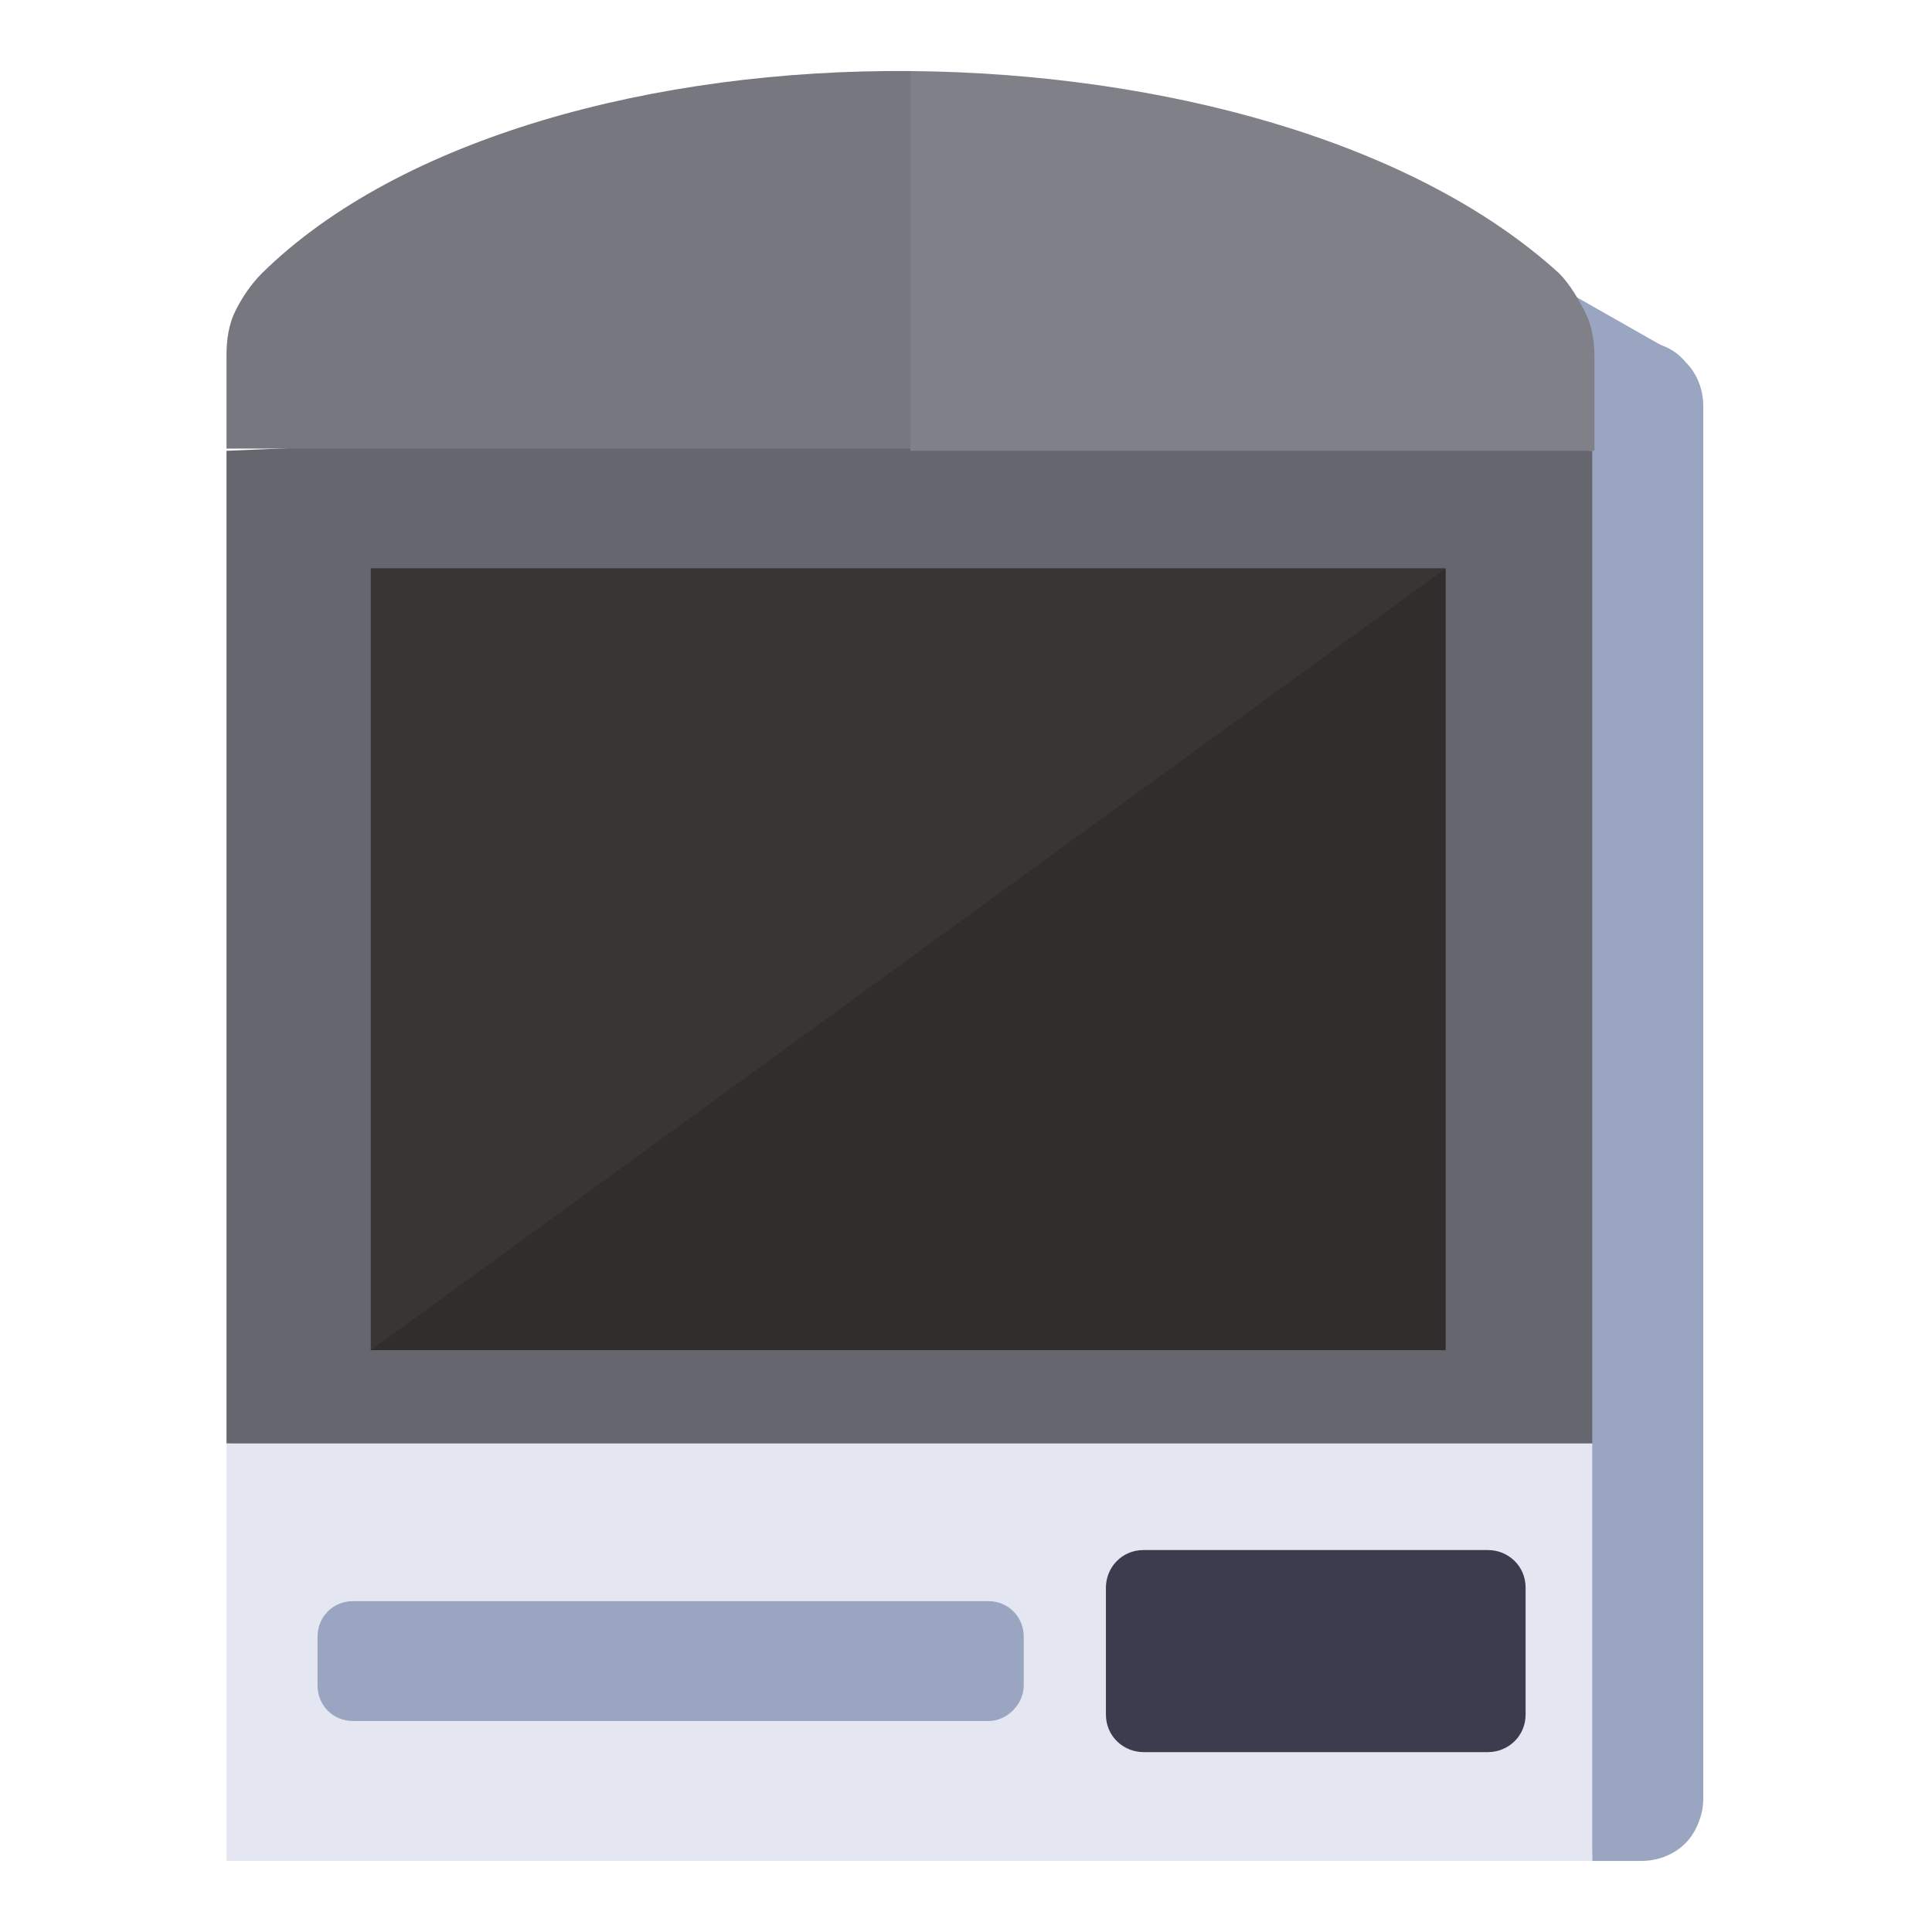 <?xml version="1.0" encoding="utf-8"?>
<!-- Generator: Adobe Illustrator 26.4.1, SVG Export Plug-In . SVG Version: 6.00 Build 0)  -->
<svg version="1.1" id="Layer_1" xmlns="http://www.w3.org/2000/svg" xmlns:xlink="http://www.w3.org/1999/xlink" x="0px" y="0px"
	 viewBox="0 0 87 87" style="enable-background:new 0 0 87 87;" xml:space="preserve">
<style type="text/css">
	.st0{fill:#9AA6C1;}
	.st1{fill:#66666F;}
	.st2{fill:#E4E7F2;}
	.st3{fill:#808089;}
	.st4{fill:#77777F;}
	.st5{fill:#3C3C4F;}
	.st6{fill-rule:evenodd;clip-rule:evenodd;fill:#312D2D;}
	.st7{fill-rule:evenodd;clip-rule:evenodd;fill:#393535;}
</style>
<g>
	<path class="st0" d="M73.9,15.4h-3.7l1.5,68.4h2.2c0.8,0,1.5-0.3,2-0.8c0.5-0.5,0.8-1.3,0.8-2V18.3c0-0.8-0.3-1.5-0.8-2
		C75.4,15.7,74.7,15.4,73.9,15.4L73.9,15.4z"/>
	<polygon class="st0" points="70.5,13.1 74.9,15.6 70.4,22.4 	"/>
	<path class="st1" d="M41,19l-30.8,1.3V65L41,65.8L71.7,65V20.3L41,19z"/>
	<path class="st2" d="M10.2,65h61.5v18.8H10.2V65z"/>
	<path class="st0" d="M46.1,75.9v-2.2c0-0.9-0.7-1.6-1.6-1.6H15.9c-0.9,0-1.6,0.7-1.6,1.6v2.2c0,0.9,0.7,1.6,1.6,1.6h28.6
		C45.4,77.5,46.1,76.7,46.1,75.9z"/>
	<path class="st3" d="M70.2,12.3c-6.6-6-18-9-29.2-9.1c-1.1,5.6-1.1,11.4,0,17.1h30.8v-4.2c0-0.7-0.1-1.4-0.4-2S70.7,12.8,70.2,12.3
		L70.2,12.3z"/>
	<path class="st4" d="M41,3.2c-11.5-0.1-23,3-29.2,9.1c-0.5,0.5-0.9,1.1-1.2,1.7c-0.3,0.6-0.4,1.3-0.4,2v4.2H41L41,3.2z"/>
	<path class="st5" d="M67,78.9H51.5c-0.9,0-1.7-0.7-1.7-1.7v-5.7c0-0.9,0.7-1.7,1.7-1.7H67c0.9,0,1.7,0.7,1.7,1.7v5.7
		C68.7,78.2,67.9,78.9,67,78.9z"/>
</g>
<rect x="16.7" y="25.6" class="st6" width="48.4" height="35.2"/>
<polygon class="st7" points="16.7,25.6 65.1,25.6 16.7,60.8 "/>
</svg>
